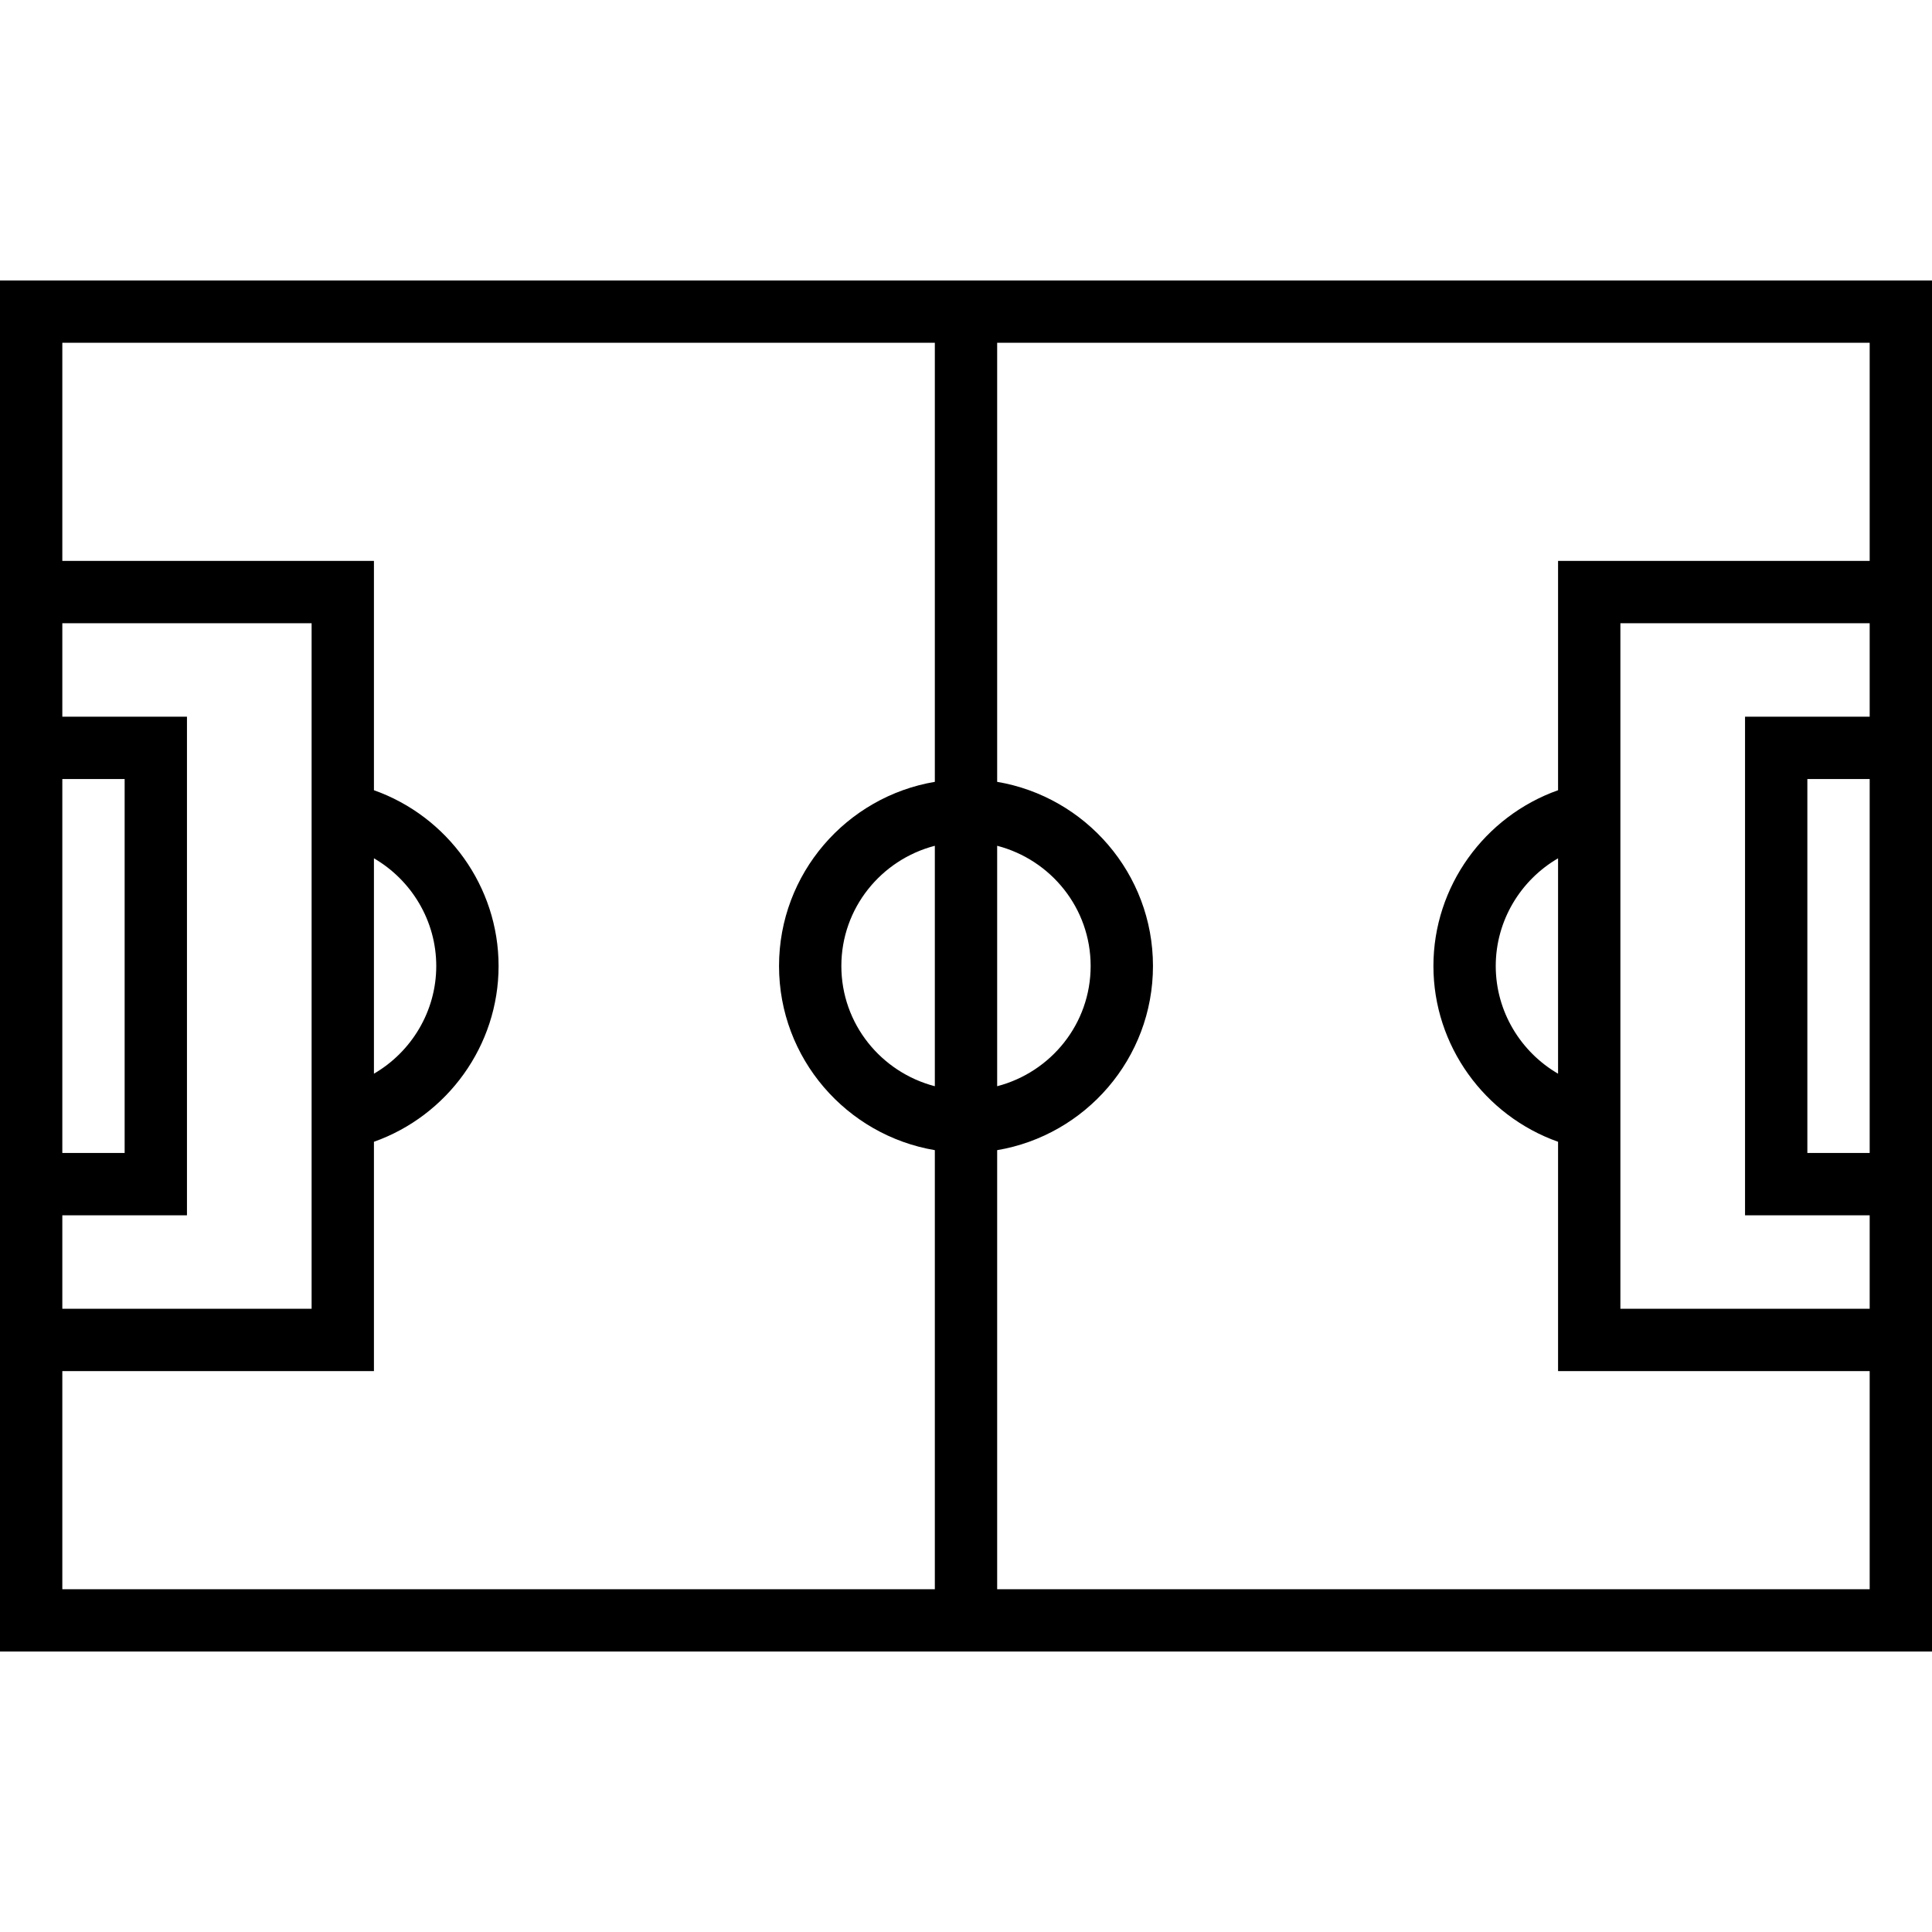 <?xml version="1.0" encoding="iso-8859-1"?>
<!-- Generator: Adobe Illustrator 19.0.0, SVG Export Plug-In . SVG Version: 6.00 Build 0)  -->
<svg version="1.1" id="Layer_1" xmlns="http://www.w3.org/2000/svg" xmlns:xlink="http://www.w3.org/1999/xlink" x="0px" y="0px"
	 viewBox="0 0 496 496" style="enable-background:new 0 0 496 496;" xml:space="preserve">
<g>
	<g>
		<path d="M0,72v352h496V72H0z M256,217.136c13.768,3.576,24,15.992,24,30.864s-10.232,27.288-24,30.864V217.136z M16,200h16v96H16
			V200z M16,312h32V184H16v-24h64v176H16V312z M240,278.864c-13.768-3.576-24-15.992-24-30.864s10.232-27.288,24-30.864V278.864z
			 M240,200.72c-22.664,3.824-40,23.536-40,47.28s17.336,43.448,40,47.28V408H16v-56h80v-58.872c18.856-6.696,32-24.664,32-45.128
			s-13.144-38.44-32-45.128V144H16V88h224V200.72z M96,275.648v-55.296c9.64,5.608,16,16.024,16,27.648
			C112,259.624,105.64,270.04,96,275.648z M480,296h-16v-96h16V296z M480,184h-32v128h32v24h-64V160h64V184z M480,144h-80v58.872
			c-18.856,6.696-32,24.664-32,45.128s13.144,38.44,32,45.128V352h80v56H256V295.28c22.664-3.824,40-23.536,40-47.28
			c0-23.744-17.336-43.448-40-47.28V88h224V144z M400,220.352v55.296c-9.64-5.608-16-16.024-16-27.648S390.36,225.96,400,220.352z"
			/>
	</g>
</g>
<g>
</g>
<g>
</g>
<g>
</g>
<g>
</g>
<g>
</g>
<g>
</g>
<g>
</g>
<g>
</g>
<g>
</g>
<g>
</g>
<g>
</g>
<g>
</g>
<g>
</g>
<g>
</g>
<g>
</g>
</svg>
